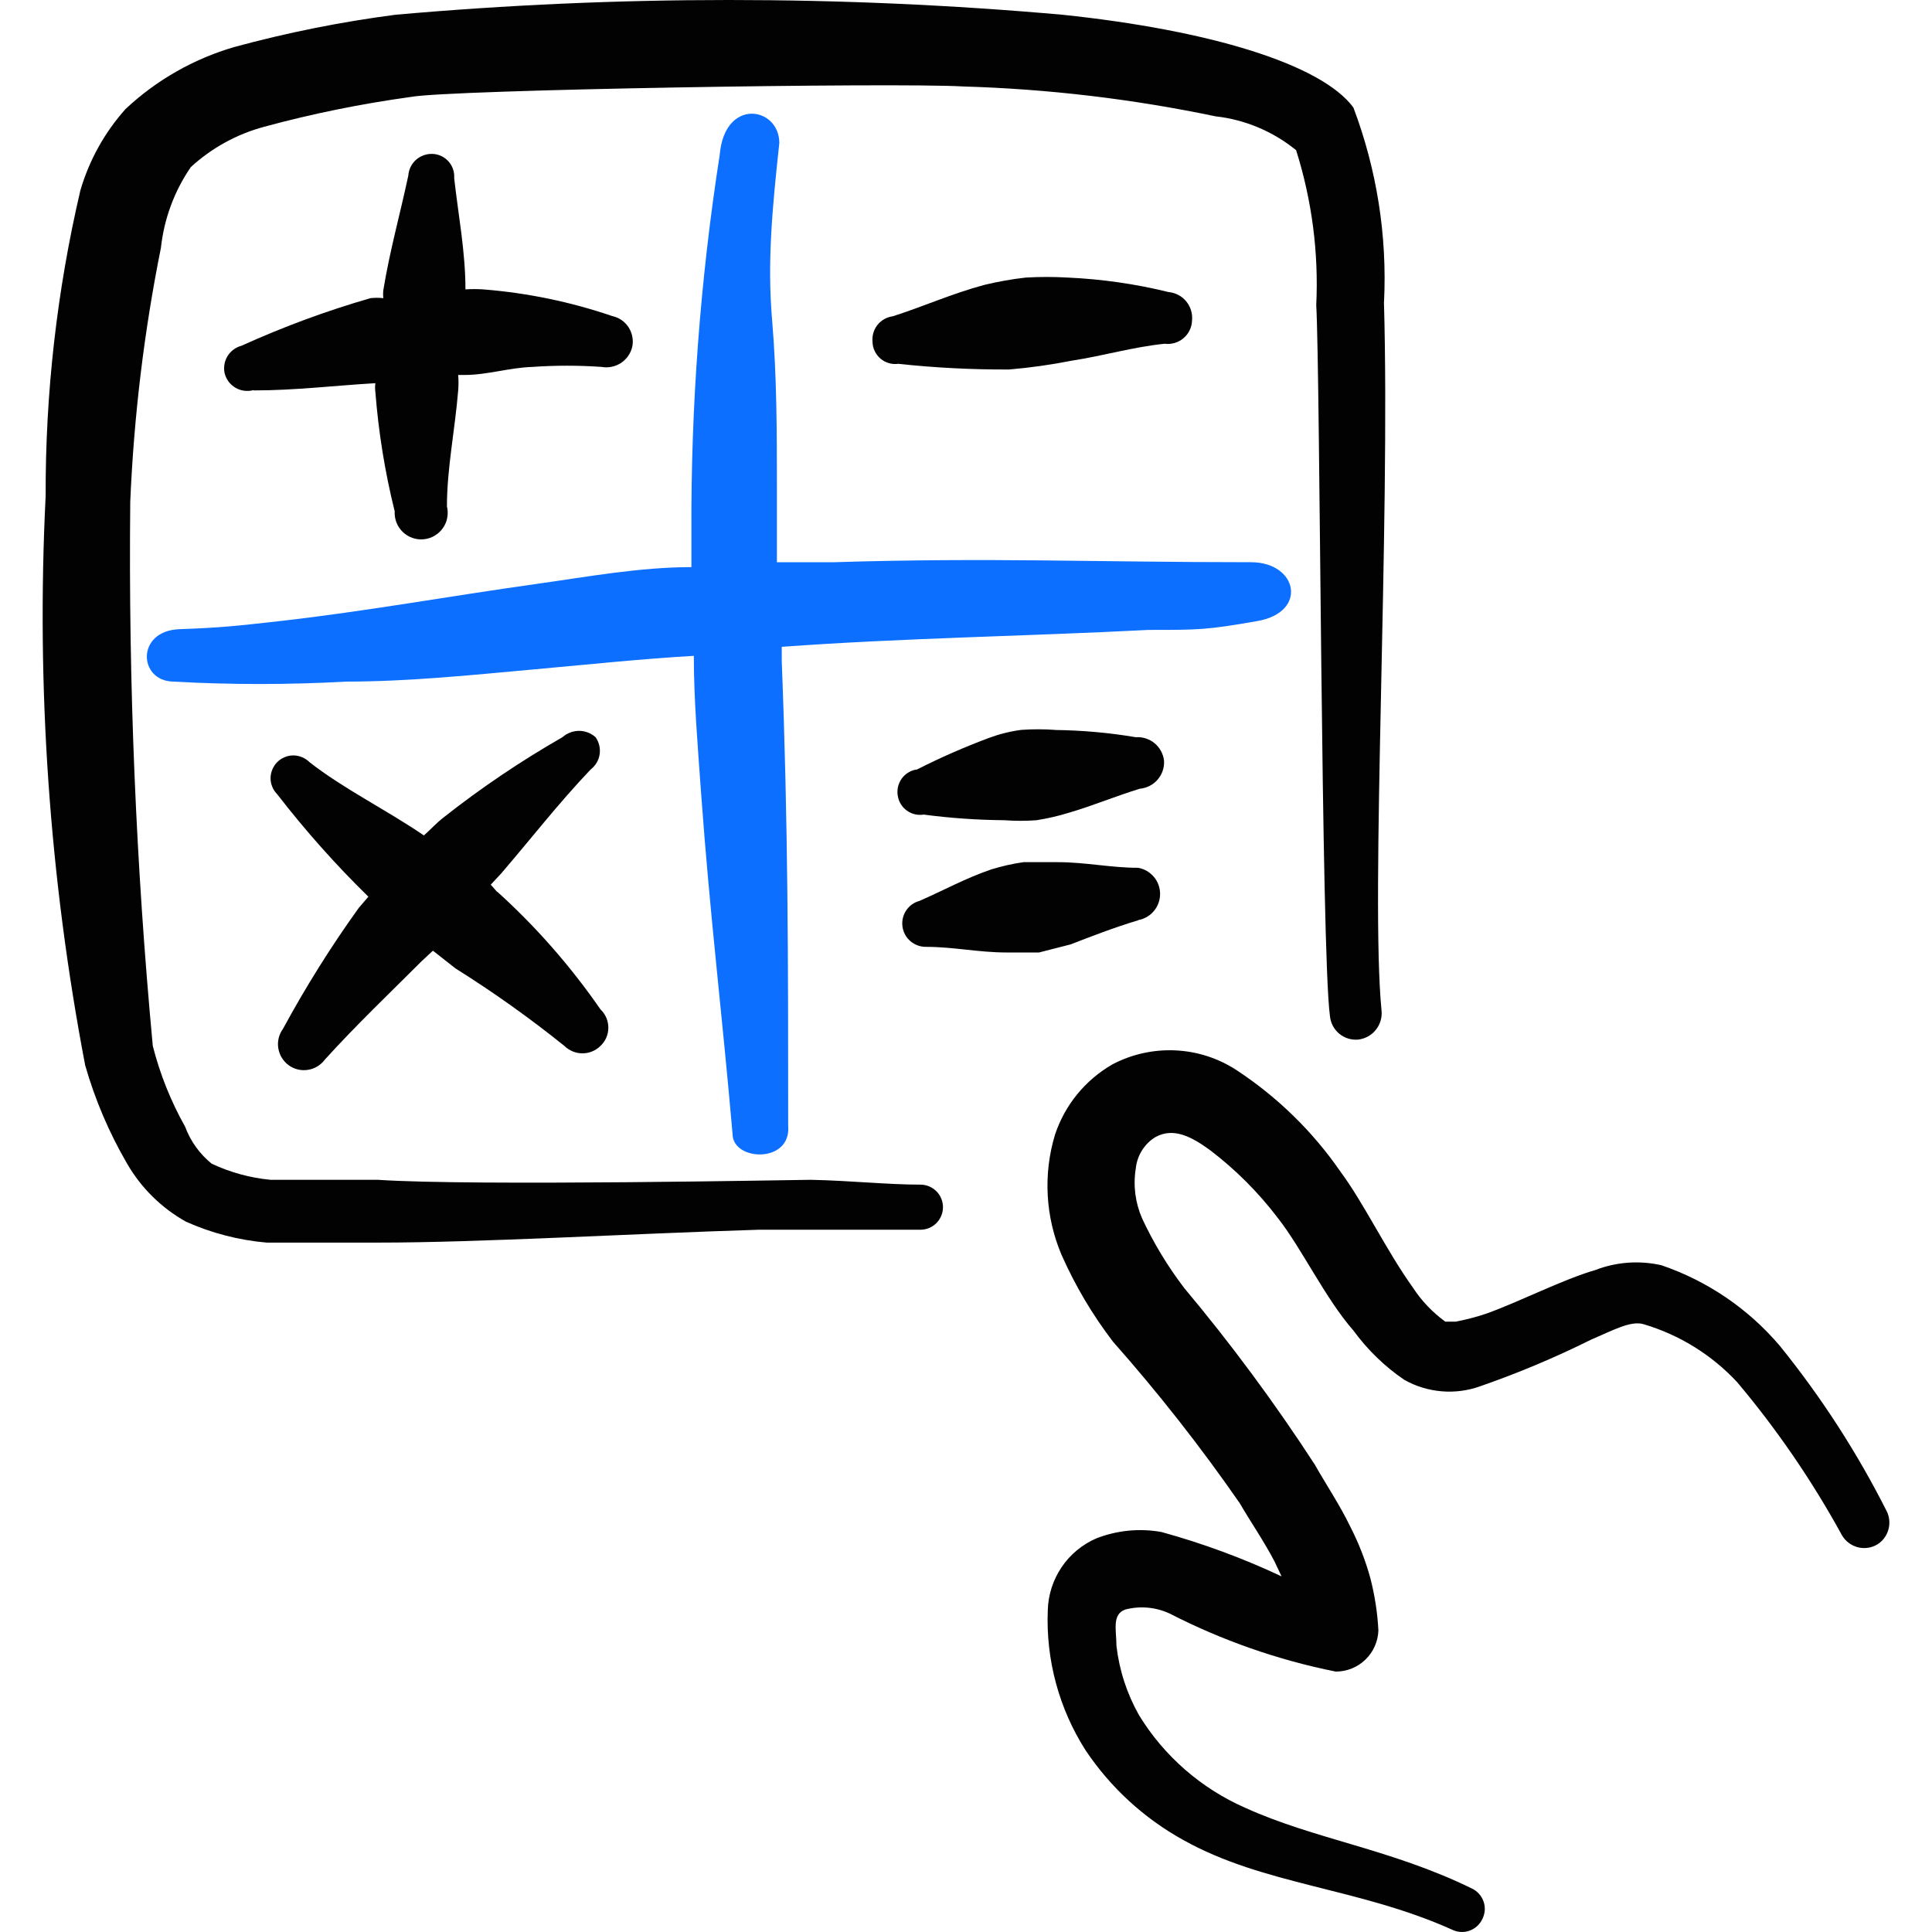<svg xmlns="http://www.w3.org/2000/svg" fill="none" viewBox="0 0 24 24" id="Calculator-Calculator-App--Streamline-Freehand">
  <desc>
    Calculator Calculator App Streamline Icon: https://streamlinehq.com
  </desc>
  <path fill="#020202" fill-rule="evenodd" d="M23.442 18.782c-0.369 -0.733 -0.816 -1.425 -1.332 -2.063 -0.391 -0.461 -0.9 -0.807 -1.472 -1.002 -0.274 -0.062 -0.56 -0.041 -0.821 0.06 -0.411 0.12 -0.911 0.381 -1.352 0.541 -0.125 0.042 -0.252 0.075 -0.381 0.1l-0.13 0c-0.158 -0.115 -0.294 -0.257 -0.401 -0.421 -0.331 -0.461 -0.611 -1.052 -0.901 -1.442 -0.345 -0.5 -0.784 -0.928 -1.292 -1.262 -0.227 -0.148 -0.49 -0.233 -0.762 -0.245 -0.271 -0.012 -0.541 0.048 -0.781 0.175 -0.336 0.194 -0.589 0.504 -0.711 0.871 -0.149 0.491 -0.12 1.02 0.08 1.492 0.17 0.385 0.385 0.748 0.641 1.082 0.563 0.636 1.088 1.305 1.572 2.003 0.14 0.24 0.3 0.471 0.431 0.721l0.09 0.19c-0.481 -0.226 -0.98 -0.41 -1.492 -0.551 -0.273 -0.049 -0.553 -0.021 -0.811 0.08 -0.174 0.076 -0.324 0.2 -0.43 0.358 -0.106 0.158 -0.166 0.343 -0.171 0.533 -0.025 0.615 0.139 1.224 0.471 1.743 0.31 0.462 0.725 0.843 1.212 1.112 1.002 0.561 2.173 0.591 3.335 1.112 0.034 0.017 0.07 0.027 0.107 0.03 0.037 0.003 0.075 -0.002 0.11 -0.014 0.035 -0.012 0.068 -0.031 0.096 -0.056 0.028 -0.025 0.051 -0.055 0.067 -0.089 0.017 -0.034 0.027 -0.07 0.03 -0.107 0.003 -0.037 -0.002 -0.075 -0.014 -0.11 -0.012 -0.035 -0.031 -0.068 -0.056 -0.096 -0.025 -0.028 -0.055 -0.051 -0.089 -0.067 -1.002 -0.491 -1.953 -0.611 -2.814 -1.002 -0.548 -0.24 -1.01 -0.642 -1.322 -1.152 -0.15 -0.266 -0.245 -0.558 -0.28 -0.861 0 -0.19 -0.06 -0.391 0.11 -0.451 0.184 -0.048 0.379 -0.03 0.551 0.05 0.651 0.334 1.345 0.577 2.063 0.721 0.137 0 0.27 -0.053 0.368 -0.148 0.099 -0.095 0.157 -0.225 0.162 -0.362 -0.011 -0.22 -0.045 -0.438 -0.1 -0.651 -0.061 -0.222 -0.145 -0.437 -0.25 -0.641 -0.13 -0.27 -0.3 -0.521 -0.441 -0.771 -0.496 -0.763 -1.038 -1.496 -1.622 -2.193 -0.204 -0.268 -0.379 -0.556 -0.521 -0.861 -0.086 -0.195 -0.114 -0.411 -0.08 -0.621 0.008 -0.079 0.033 -0.155 0.075 -0.223 0.042 -0.068 0.098 -0.125 0.166 -0.167 0.23 -0.13 0.461 0 0.681 0.16 0.317 0.241 0.6 0.524 0.841 0.841 0.3 0.381 0.591 1.002 0.942 1.402 0.174 0.238 0.387 0.445 0.631 0.611 0.142 0.08 0.3 0.128 0.462 0.142 0.162 0.014 0.326 -0.007 0.479 -0.062 0.473 -0.164 0.934 -0.358 1.382 -0.581 0.26 -0.11 0.491 -0.24 0.651 -0.19 0.445 0.132 0.846 0.381 1.162 0.721 0.496 0.59 0.932 1.227 1.302 1.903 0.022 0.036 0.05 0.068 0.084 0.093 0.034 0.025 0.072 0.043 0.113 0.054 0.041 0.01 0.084 0.012 0.125 0.006 0.042 -0.006 0.082 -0.021 0.118 -0.043 0.065 -0.041 0.112 -0.104 0.134 -0.178 0.022 -0.073 0.017 -0.152 -0.014 -0.223Z" clip-rule="evenodd" stroke-width="1"></path>
  <path fill="#020202" fill-rule="evenodd" d="M17.193 3.749c0.04 -0.822 -0.09 -1.644 -0.381 -2.414 -0.401 -0.541 -1.793 -0.961 -3.615 -1.152 -2.756 -0.244 -5.527 -0.244 -8.283 0 -0.676 0.088 -1.345 0.222 -2.003 0.401C2.406 0.731 1.942 0.995 1.559 1.355c-0.26 0.291 -0.452 0.637 -0.561 1.012C0.707 3.611 0.563 4.885 0.567 6.162c-0.118 2.368 0.046 4.742 0.491 7.071 0.122 0.427 0.297 0.838 0.521 1.222 0.174 0.302 0.427 0.551 0.731 0.721 0.317 0.142 0.656 0.23 1.002 0.26h1.392c1.262 0 3.105 -0.11 4.727 -0.16h2.003c0.074 0 0.146 -0.029 0.198 -0.082 0.053 -0.053 0.082 -0.124 0.082 -0.198 0 -0.074 -0.029 -0.146 -0.082 -0.198 -0.053 -0.053 -0.124 -0.082 -0.198 -0.082 -0.411 0 -0.871 -0.05 -1.362 -0.06 -0.13 0 -4.196 0.08 -5.378 0H3.361c-0.253 -0.024 -0.501 -0.092 -0.731 -0.2 -0.15 -0.121 -0.264 -0.28 -0.331 -0.461 -0.177 -0.315 -0.312 -0.652 -0.401 -1.002 -0.21 -2.247 -0.303 -4.504 -0.28 -6.76 0.045 -1.06 0.172 -2.115 0.381 -3.155 0.039 -0.359 0.166 -0.703 0.371 -1.002 0.259 -0.238 0.572 -0.41 0.911 -0.501 0.599 -0.163 1.208 -0.286 1.823 -0.371 0.481 -0.09 6.009 -0.18 6.86 -0.13 1.054 0.031 2.103 0.155 3.135 0.371 0.367 0.041 0.715 0.187 1.002 0.421 0.196 0.621 0.281 1.272 0.25 1.923 0.05 0.921 0.06 8.012 0.17 8.833 0.004 0.042 0.016 0.083 0.036 0.121 0.02 0.037 0.047 0.071 0.079 0.098 0.033 0.027 0.07 0.047 0.111 0.06 0.041 0.012 0.083 0.017 0.125 0.013 0.086 -0.01 0.165 -0.053 0.219 -0.121 0.054 -0.067 0.08 -0.153 0.071 -0.24 -0.14 -1.412 0.11 -6.009 0.03 -8.803Z" clip-rule="evenodd" stroke-width="1"></path>
  <path fill="#0c6fff" fill-rule="evenodd" d="M10.362 6.984h-0.711v-0.901c0 -0.701 0 -1.402 -0.06 -2.113 -0.06 -0.711 0 -1.362 0.09 -2.193 0 -0.451 -0.681 -0.571 -0.741 0.15 -0.242 1.554 -0.359 3.125 -0.351 4.697v0.421c-0.641 0 -1.292 0.12 -1.933 0.21 -1.072 0.15 -2.123 0.341 -3.185 0.461 -0.541 0.06 -0.701 0.08 -1.242 0.1 -0.541 0.02 -0.511 0.641 -0.08 0.651 0.717 0.04 1.436 0.04 2.153 0 0.771 0 1.542 -0.08 2.314 -0.15 0.771 -0.07 1.332 -0.13 2.003 -0.17 0 0.561 0.05 1.132 0.09 1.703 0.11 1.522 0.26 2.724 0.391 4.236 0 0.341 0.731 0.371 0.691 -0.1 0 -2.063 0 -3.716 -0.08 -5.779V8.035c1.512 -0.11 3.005 -0.13 4.557 -0.21 0.631 0 0.721 0 1.352 -0.11 0.631 -0.11 0.501 -0.731 -0.08 -0.731 -1.923 0 -3.255 -0.06 -5.178 0Z" clip-rule="evenodd" stroke-width="1"></path>
  <path fill="#020202" fill-rule="evenodd" d="m6.176 11.08 -0.08 -0.09 0.13 -0.14c0.371 -0.431 0.711 -0.871 1.112 -1.292 0.06 -0.046 0.1 -0.113 0.111 -0.188 0.011 -0.075 -0.007 -0.151 -0.051 -0.213 -0.057 -0.05 -0.13 -0.078 -0.205 -0.078s-0.149 0.028 -0.205 0.078c-0.518 0.297 -1.014 0.631 -1.482 1.001 -0.09 0.07 -0.16 0.15 -0.24 0.22 -0.471 -0.321 -1.002 -0.581 -1.422 -0.911 -0.026 -0.026 -0.058 -0.047 -0.092 -0.061 -0.034 -0.014 -0.071 -0.022 -0.108 -0.022s-0.074 0.007 -0.108 0.022c-0.034 0.014 -0.066 0.035 -0.092 0.061 -0.026 0.026 -0.047 0.058 -0.061 0.092 -0.014 0.034 -0.022 0.071 -0.022 0.108s0.007 0.074 0.022 0.108c0.014 0.034 0.035 0.066 0.061 0.092 0.348 0.45 0.726 0.875 1.132 1.272l-0.12 0.14c-0.345 0.48 -0.659 0.982 -0.941 1.502 -0.025 0.034 -0.043 0.073 -0.053 0.114 -0.01 0.041 -0.012 0.084 -0.005 0.126 0.007 0.042 0.021 0.082 0.043 0.118 0.022 0.036 0.051 0.068 0.085 0.093 0.034 0.025 0.073 0.043 0.114 0.053 0.041 0.01 0.084 0.012 0.126 0.005 0.042 -0.006 0.082 -0.021 0.118 -0.043 0.036 -0.022 0.068 -0.051 0.093 -0.085 0.391 -0.431 0.801 -0.821 1.202 -1.222l0.14 -0.13 0.28 0.22c0.469 0.294 0.92 0.615 1.352 0.962 0.06 0.059 0.141 0.093 0.225 0.093 0.084 0 0.165 -0.033 0.225 -0.093 0.031 -0.029 0.055 -0.064 0.072 -0.103 0.017 -0.039 0.025 -0.081 0.025 -0.123s-0.009 -0.084 -0.025 -0.123c-0.017 -0.039 -0.041 -0.074 -0.072 -0.103 -0.37 -0.535 -0.8 -1.026 -1.282 -1.462Z" clip-rule="evenodd" stroke-width="1"></path>
  <path fill="#020202" fill-rule="evenodd" d="M3.151 4.85c0.511 0 1.002 -0.06 1.512 -0.09 -0.005 0.037 -0.005 0.074 0 0.11 0.039 0.5 0.119 0.996 0.24 1.482 -0.003 0.047 0.005 0.095 0.022 0.139 0.017 0.044 0.044 0.084 0.078 0.117 0.034 0.033 0.075 0.058 0.12 0.074 0.045 0.016 0.093 0.022 0.14 0.017 0.047 -0.004 0.093 -0.019 0.134 -0.043 0.041 -0.024 0.077 -0.056 0.104 -0.095 0.028 -0.039 0.047 -0.083 0.055 -0.13s0.008 -0.095 -0.004 -0.141c0 -0.471 0.1 -0.951 0.14 -1.442 0.005 -0.063 0.005 -0.127 0 -0.19h0.08c0.28 0 0.551 -0.09 0.841 -0.1 0.287 -0.02 0.575 -0.02 0.861 0 0.083 0.015 0.169 -0.003 0.24 -0.049 0.071 -0.047 0.121 -0.119 0.14 -0.201 0.009 -0.041 0.009 -0.084 0.001 -0.126 -0.008 -0.042 -0.024 -0.081 -0.047 -0.117 -0.023 -0.035 -0.053 -0.066 -0.088 -0.09 -0.035 -0.024 -0.075 -0.04 -0.116 -0.049 -0.518 -0.177 -1.057 -0.288 -1.602 -0.331 -0.073 -0.005 -0.147 -0.005 -0.22 0 0 -0.471 -0.09 -0.931 -0.14 -1.382 0.003 -0.038 -0.002 -0.075 -0.014 -0.111 -0.012 -0.036 -0.032 -0.069 -0.057 -0.097 -0.025 -0.028 -0.056 -0.051 -0.09 -0.067 -0.034 -0.016 -0.071 -0.025 -0.109 -0.026 -0.075 -0.003 -0.149 0.024 -0.205 0.074 -0.056 0.05 -0.09 0.121 -0.095 0.196 -0.1 0.471 -0.23 0.931 -0.31 1.422 -0.004 0.033 -0.004 0.067 0 0.1 -0.053 -0.006 -0.107 -0.006 -0.16 0 -0.548 0.158 -1.083 0.356 -1.602 0.591 -0.072 0.019 -0.134 0.065 -0.173 0.128 -0.039 0.063 -0.052 0.139 -0.037 0.212 0.009 0.038 0.026 0.073 0.049 0.105 0.023 0.031 0.053 0.057 0.086 0.077s0.071 0.032 0.11 0.037 0.078 0.002 0.115 -0.008Z" clip-rule="evenodd" stroke-width="1"></path>
  <path fill="#020202" fill-rule="evenodd" d="M11.163 4.52c0.456 0.049 0.914 0.072 1.372 0.07 0.262 -0.022 0.523 -0.059 0.781 -0.11 0.391 -0.06 0.761 -0.17 1.152 -0.21 0.042 0.006 0.084 0.002 0.125 -0.01 0.041 -0.012 0.078 -0.032 0.11 -0.06 0.032 -0.027 0.058 -0.061 0.076 -0.099 0.018 -0.038 0.028 -0.08 0.029 -0.122 0.004 -0.042 -0 -0.085 -0.013 -0.125 -0.012 -0.04 -0.033 -0.078 -0.06 -0.111 -0.027 -0.033 -0.06 -0.06 -0.098 -0.079 -0.037 -0.02 -0.078 -0.032 -0.121 -0.036 -0.41 -0.101 -0.83 -0.161 -1.252 -0.18 -0.173 -0.01 -0.347 -0.01 -0.521 0 -0.172 0.019 -0.343 0.05 -0.511 0.09 -0.411 0.11 -0.761 0.27 -1.142 0.391 -0.075 0.01 -0.144 0.049 -0.191 0.109 -0.047 0.06 -0.068 0.136 -0.06 0.211 0.001 0.04 0.01 0.079 0.028 0.114 0.017 0.036 0.042 0.067 0.072 0.093 0.03 0.026 0.066 0.044 0.104 0.055 0.038 0.011 0.078 0.014 0.117 0.008Z" clip-rule="evenodd" stroke-width="1"></path>
  <path fill="#020202" fill-rule="evenodd" d="M14.138 11.43c0.076 -0.013 0.146 -0.053 0.196 -0.113 0.05 -0.059 0.077 -0.135 0.077 -0.212 0 -0.078 -0.027 -0.153 -0.077 -0.212 -0.05 -0.059 -0.119 -0.1 -0.196 -0.113 -0.341 0 -0.651 -0.07 -1.002 -0.07h-0.421c-0.136 0.019 -0.27 0.05 -0.401 0.09 -0.321 0.11 -0.591 0.26 -0.891 0.391 -0.069 0.018 -0.128 0.061 -0.167 0.12 -0.039 0.059 -0.055 0.13 -0.045 0.201 0.01 0.07 0.045 0.134 0.099 0.18 0.054 0.046 0.123 0.071 0.194 0.07 0.341 0 0.651 0.07 1.002 0.07h0.401l0.391 -0.1c0.26 -0.1 0.541 -0.21 0.841 -0.3Z" clip-rule="evenodd" stroke-width="1"></path>
  <path fill="#020202" fill-rule="evenodd" d="M13.106 9.067c-0.14 -0.01 -0.281 -0.01 -0.421 0 -0.137 0.018 -0.271 0.052 -0.401 0.1 -0.304 0.114 -0.602 0.244 -0.891 0.391 -0.038 0.005 -0.075 0.017 -0.107 0.037 -0.033 0.019 -0.062 0.046 -0.084 0.076 -0.022 0.031 -0.038 0.066 -0.047 0.104 -0.008 0.037 -0.009 0.076 -0.002 0.114 0.012 0.073 0.053 0.138 0.113 0.181 0.06 0.043 0.135 0.061 0.208 0.049 0.332 0.044 0.667 0.067 1.002 0.07 0.133 0.01 0.267 0.01 0.401 0 0.132 -0.021 0.263 -0.051 0.391 -0.09 0.31 -0.09 0.591 -0.21 0.891 -0.301 0.086 -0.008 0.166 -0.049 0.222 -0.114 0.056 -0.066 0.085 -0.15 0.079 -0.236 -0.01 -0.084 -0.052 -0.161 -0.117 -0.215 -0.065 -0.054 -0.149 -0.081 -0.233 -0.075 -0.331 -0.056 -0.666 -0.086 -1.002 -0.09Z" clip-rule="evenodd" stroke-width="1"></path>
</svg>